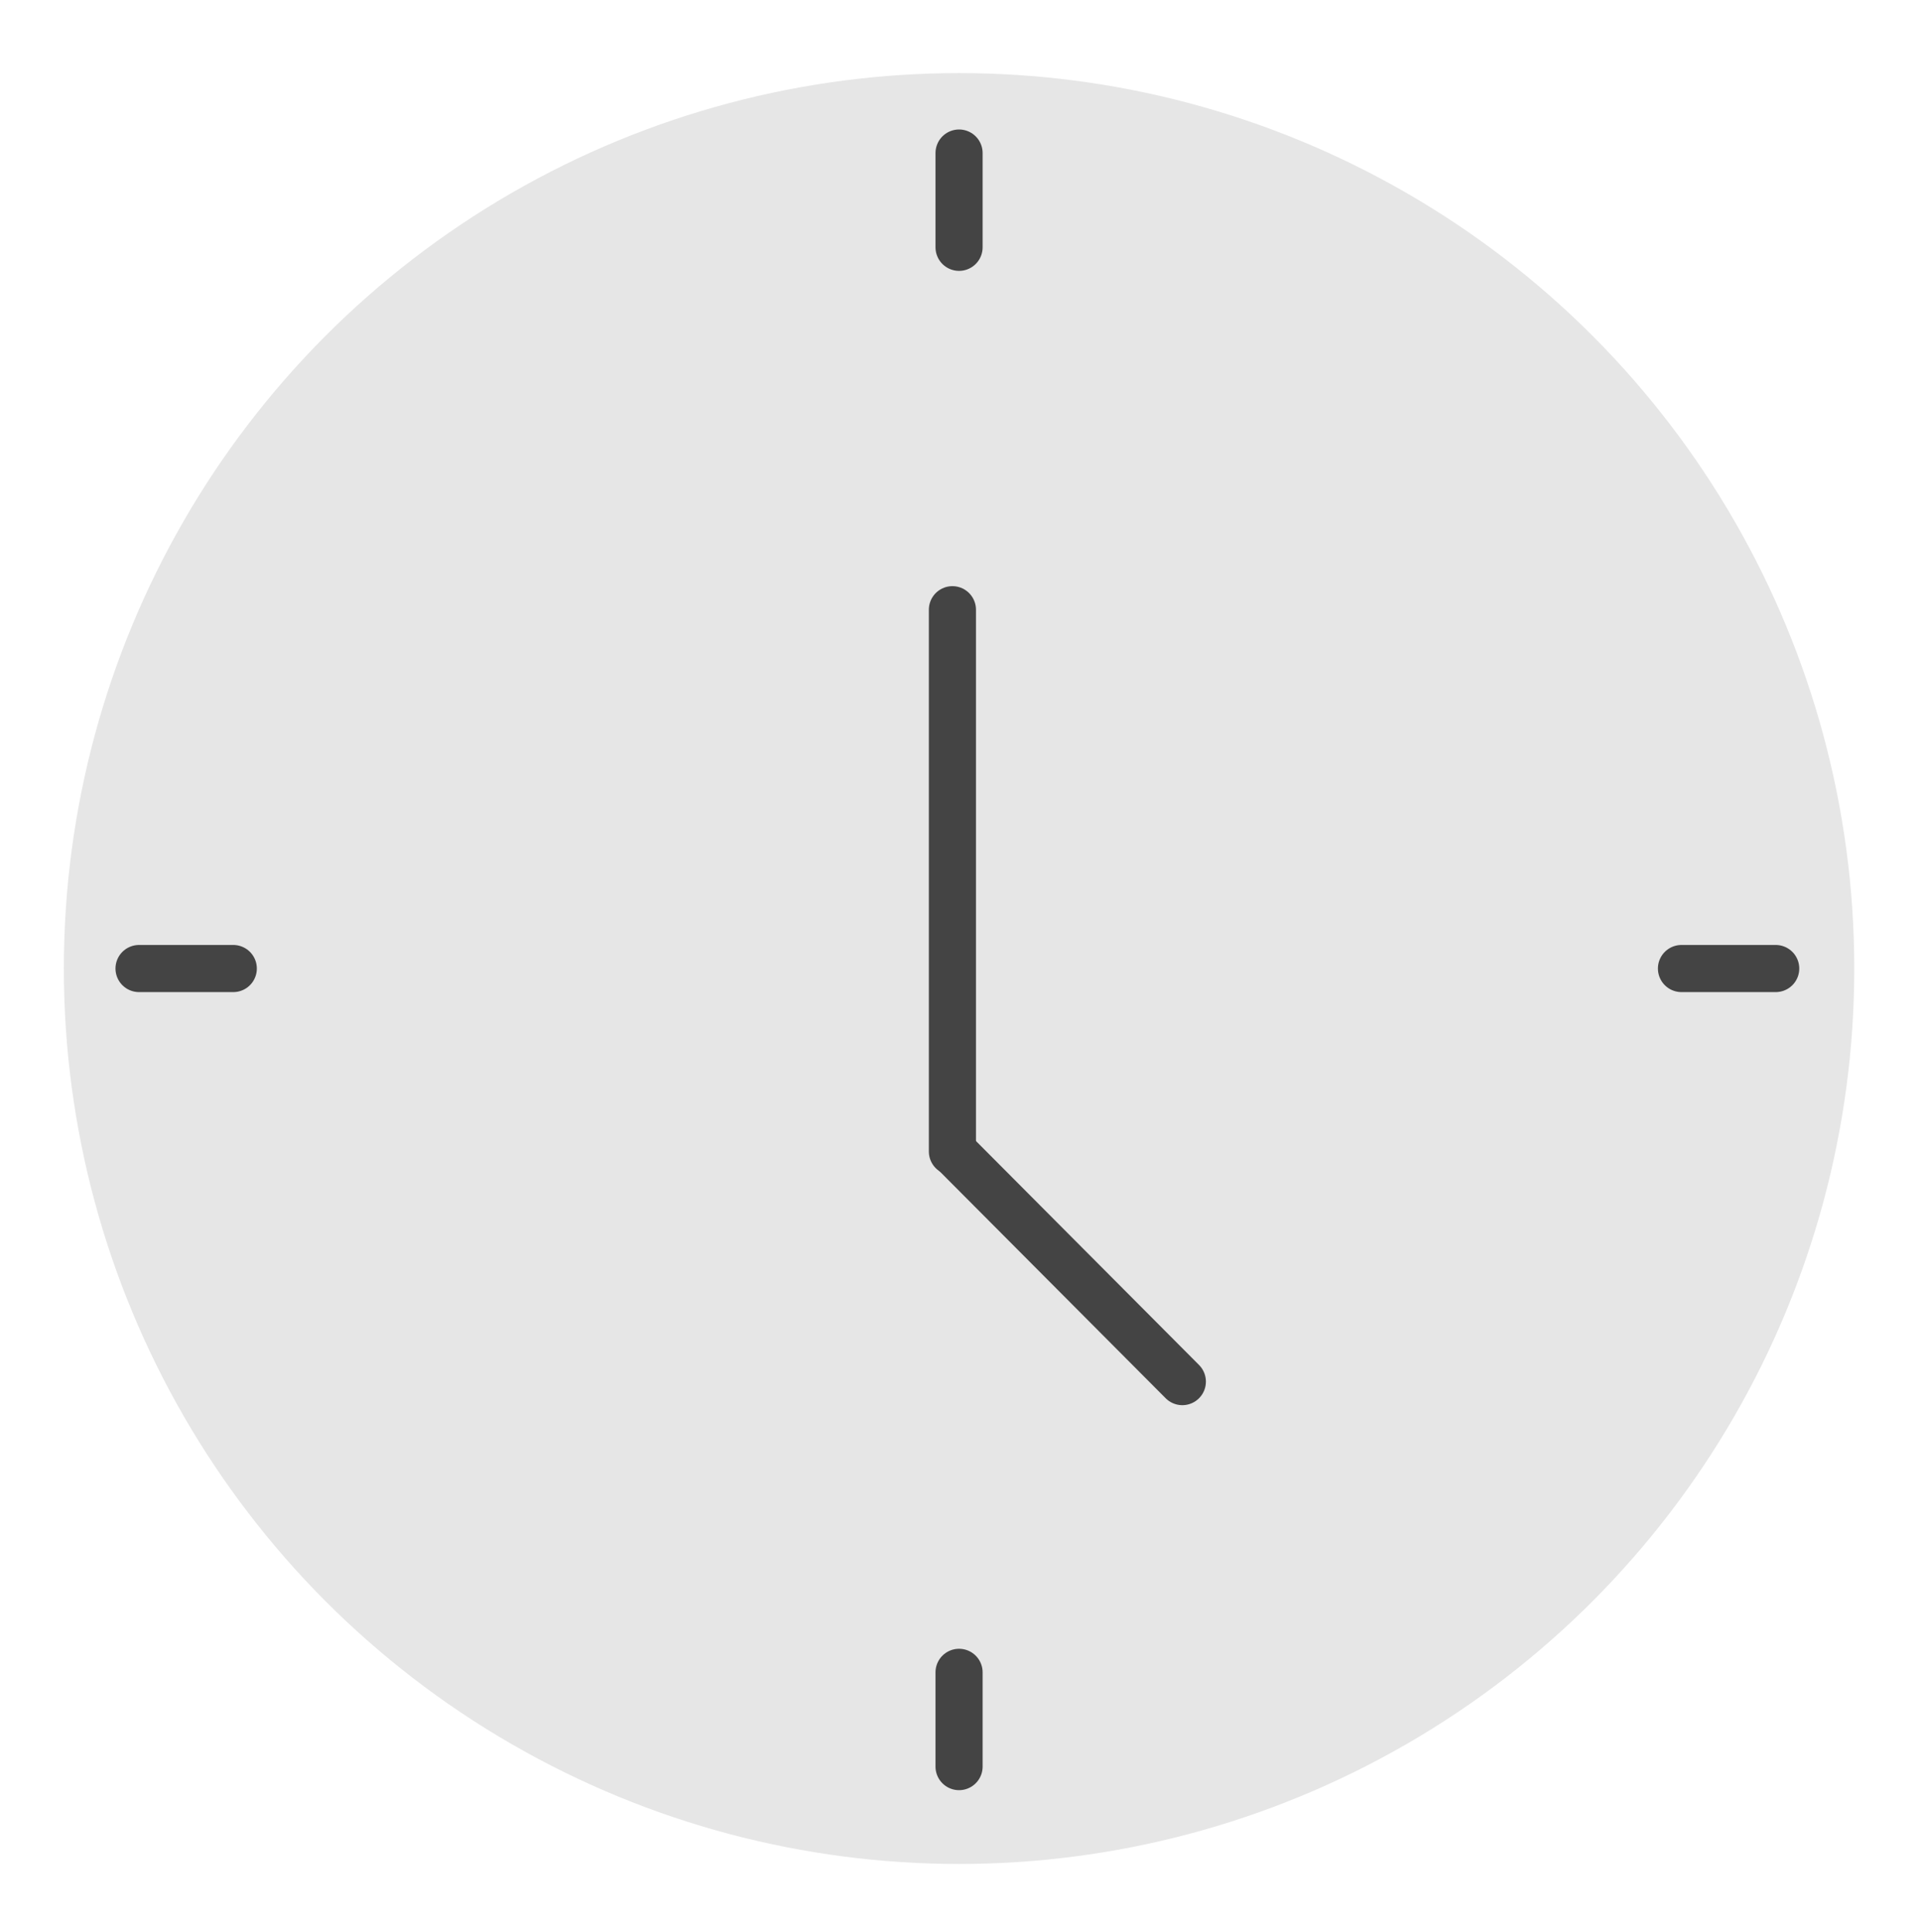 <?xml version="1.0" encoding="UTF-8"?> <!-- Generator: Adobe Illustrator 16.0.0, SVG Export Plug-In . SVG Version: 6.00 Build 0) --> <svg xmlns="http://www.w3.org/2000/svg" xmlns:xlink="http://www.w3.org/1999/xlink" x="0px" y="0px" width="81.5px" height="82px" viewBox="0 0 81.5 82" xml:space="preserve"> <g id="Sketch" display="none"> </g> <g id="gradient"> </g> <g id="Male"> </g> <g id="Hospital"> </g> <g id="Layer_11"> </g> <g id="Layer_12"> </g> <g id="Layer_6"> </g> <g id="Layer_9"> </g> <g id="Layer_13"> </g> <g id="Layer_8"> <circle fill="#E6E6E6" cx="40.71" cy="41.102" r="38"></circle> <line fill="none" stroke="#444444" stroke-width="2" stroke-linecap="round" stroke-linejoin="round" stroke-miterlimit="10" x1="40.71" y1="70.97" x2="40.71" y2="74.97"></line> <line fill="none" stroke="#444444" stroke-width="2" stroke-linecap="round" stroke-linejoin="round" stroke-miterlimit="10" x1="40.71" y1="6.495" x2="40.71" y2="10.495"></line> <line fill="none" stroke="#444444" stroke-width="2" stroke-linecap="round" stroke-linejoin="round" stroke-miterlimit="10" x1="71.375" y1="41.102" x2="75.375" y2="41.102"></line> <line fill="none" stroke="#444444" stroke-width="2" stroke-linecap="round" stroke-linejoin="round" stroke-miterlimit="10" x1="5.902" y1="41.102" x2="9.902" y2="41.102"></line> <line fill="none" stroke="#444444" stroke-width="2" stroke-linecap="round" stroke-linejoin="round" stroke-miterlimit="10" x1="40.428" y1="25.875" x2="40.428" y2="48.867"></line> <line fill="none" stroke="#444444" stroke-width="2" stroke-linecap="round" stroke-linejoin="round" stroke-miterlimit="10" x1="40.491" y1="48.899" x2="50.188" y2="58.632"></line> </g> <g id="Layer_15"> </g> <g id="Layer_14"> </g> <g id="Layer_10"> </g> <g id="Female"> </g> <g id="Palette"> </g> </svg> 